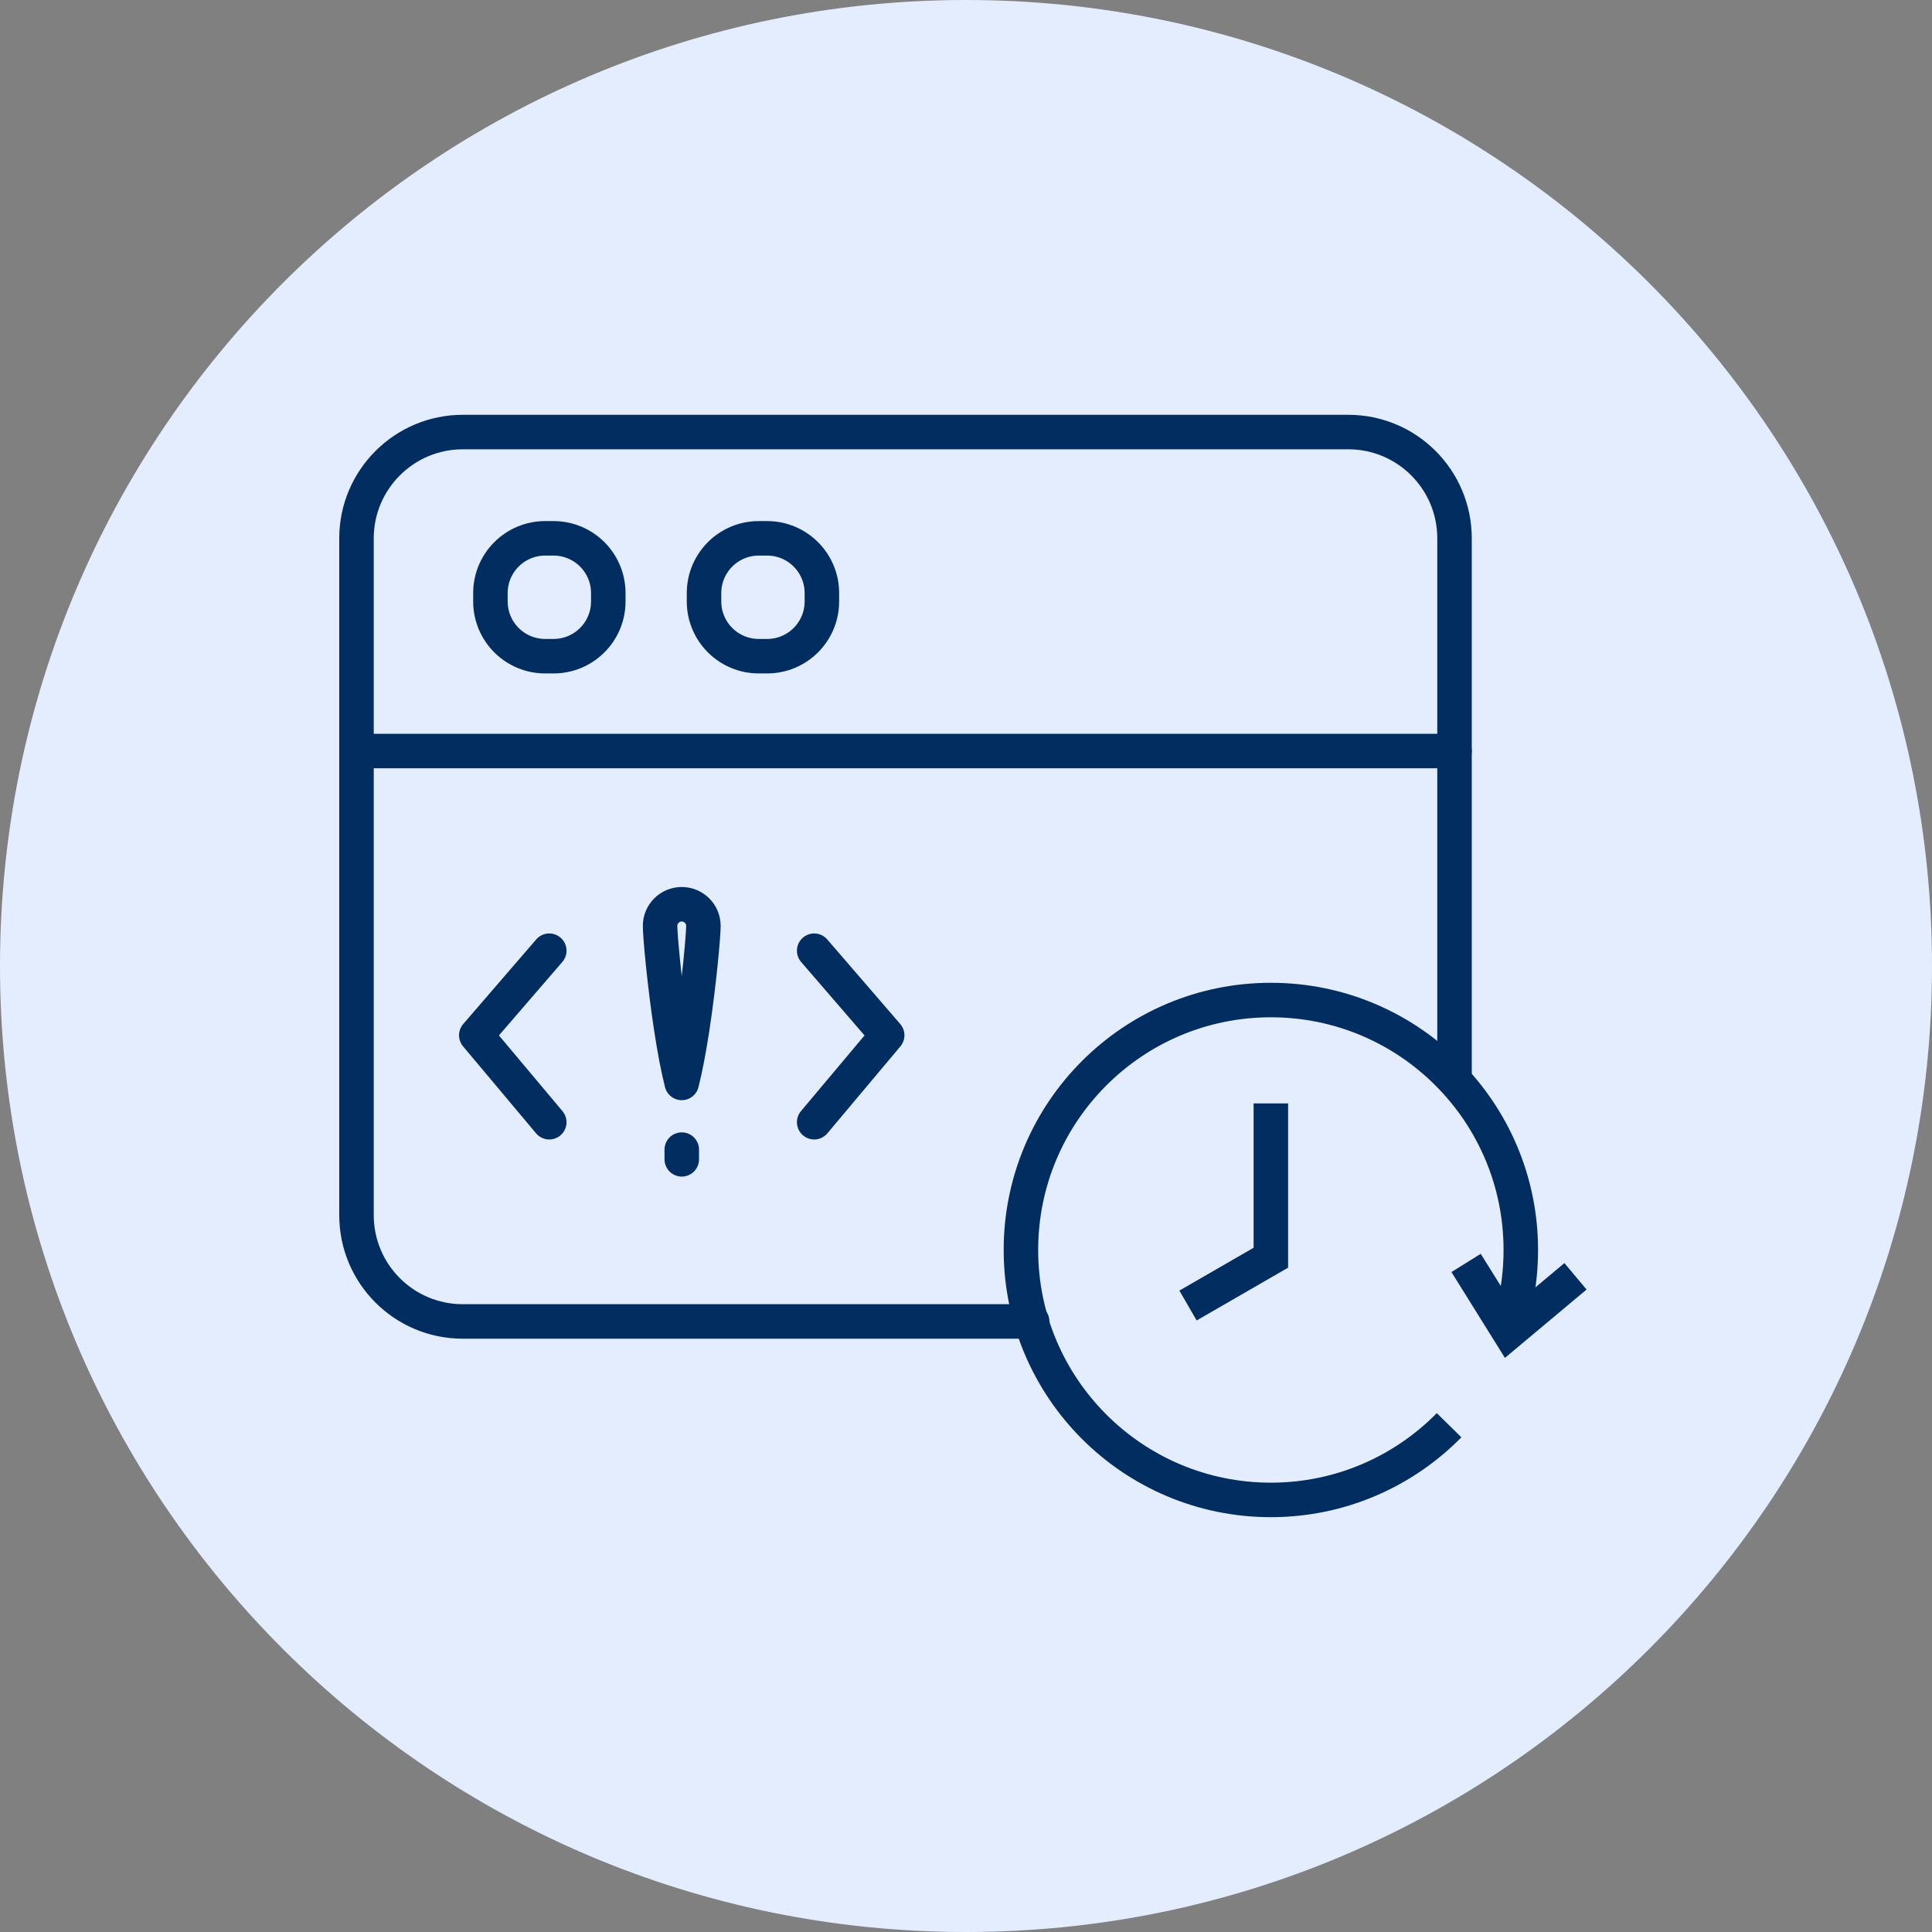 <svg width="84" height="84" viewBox="0 0 84 84" fill="none" xmlns="http://www.w3.org/2000/svg">
<rect x="0" y="0" width="84" height="84" fill="#808080" stroke="none"/>
<path d="M42 84C65.196 84 84 65.196 84 42C84 18.804 65.196 0 42 0C18.804 0 0 18.804 0 42C0 65.196 18.804 84 42 84Z" fill="#E3EDFE"/>
<path d="M65.778 57.075C66.003 56.203 66.122 55.29 66.122 54.347C66.122 48.345 61.257 43.48 55.255 43.48C49.254 43.48 44.388 48.345 44.388 54.347C44.388 60.348 49.254 65.214 55.255 65.214C58.288 65.214 61.032 63.971 63.004 61.966" stroke="#012D61" stroke-width="1.5"/>
<path d="M63.743 54.91L65.612 57.91L68.499 55.492" stroke="#012D61" stroke-width="1.5"/>
<path d="M55.255 47.975V54.683L51.653 56.762" stroke="#012D61" stroke-width="1.5"/>
<path d="M44.876 57.454H20.12C17.563 57.454 15.5 55.382 15.5 52.834V23.405C15.5 20.857 17.572 18.785 20.12 18.785H58.62C61.178 18.785 63.24 20.857 63.24 23.405V46.753" stroke="#012D61" stroke-width="1.5" stroke-linecap="round" stroke-linejoin="round"/>
<path d="M16.088 32.654H63.24" stroke="#012D61" stroke-width="1.5" stroke-linecap="round" stroke-linejoin="round"/>
<path d="M24.067 23.406H23.703C22.389 23.406 21.323 24.472 21.323 25.786V26.15C21.323 27.465 22.389 28.53 23.703 28.53H24.067C25.382 28.53 26.447 27.465 26.447 26.15V25.786C26.447 24.472 25.382 23.406 24.067 23.406Z" stroke="#012D61" stroke-width="1.5" stroke-linecap="round" stroke-linejoin="round"/>
<path d="M33.354 23.406H32.99C31.676 23.406 30.61 24.472 30.61 25.786V26.15C30.61 27.465 31.676 28.53 32.99 28.53H33.354C34.669 28.53 35.734 27.465 35.734 26.15V25.786C35.734 24.472 34.669 23.406 33.354 23.406Z" stroke="#012D61" stroke-width="1.5" stroke-linecap="round" stroke-linejoin="round"/>
<path d="M23.881 41.335L20.708 45.012L23.881 48.792" stroke="#012D61" stroke-width="1.5" stroke-linecap="round" stroke-linejoin="round"/>
<path d="M35.399 41.335L38.573 45.012L35.399 48.792" stroke="#012D61" stroke-width="1.5" stroke-linecap="round" stroke-linejoin="round"/>
<path d="M29.642 49.983V50.406" stroke="#012D61" stroke-width="1.5" stroke-linecap="round" stroke-linejoin="round"/>
<path d="M30.583 40.256C30.583 40.664 30.401 42.732 30.096 44.722C29.961 45.601 29.807 46.435 29.641 47.084C29.475 46.435 29.321 45.601 29.186 44.722C28.881 42.732 28.699 40.664 28.699 40.256C28.699 39.736 29.121 39.315 29.641 39.315C30.161 39.315 30.583 39.736 30.583 40.256Z" stroke="#012D61" stroke-width="1.5" stroke-linecap="round" stroke-linejoin="round"/>
</svg>
